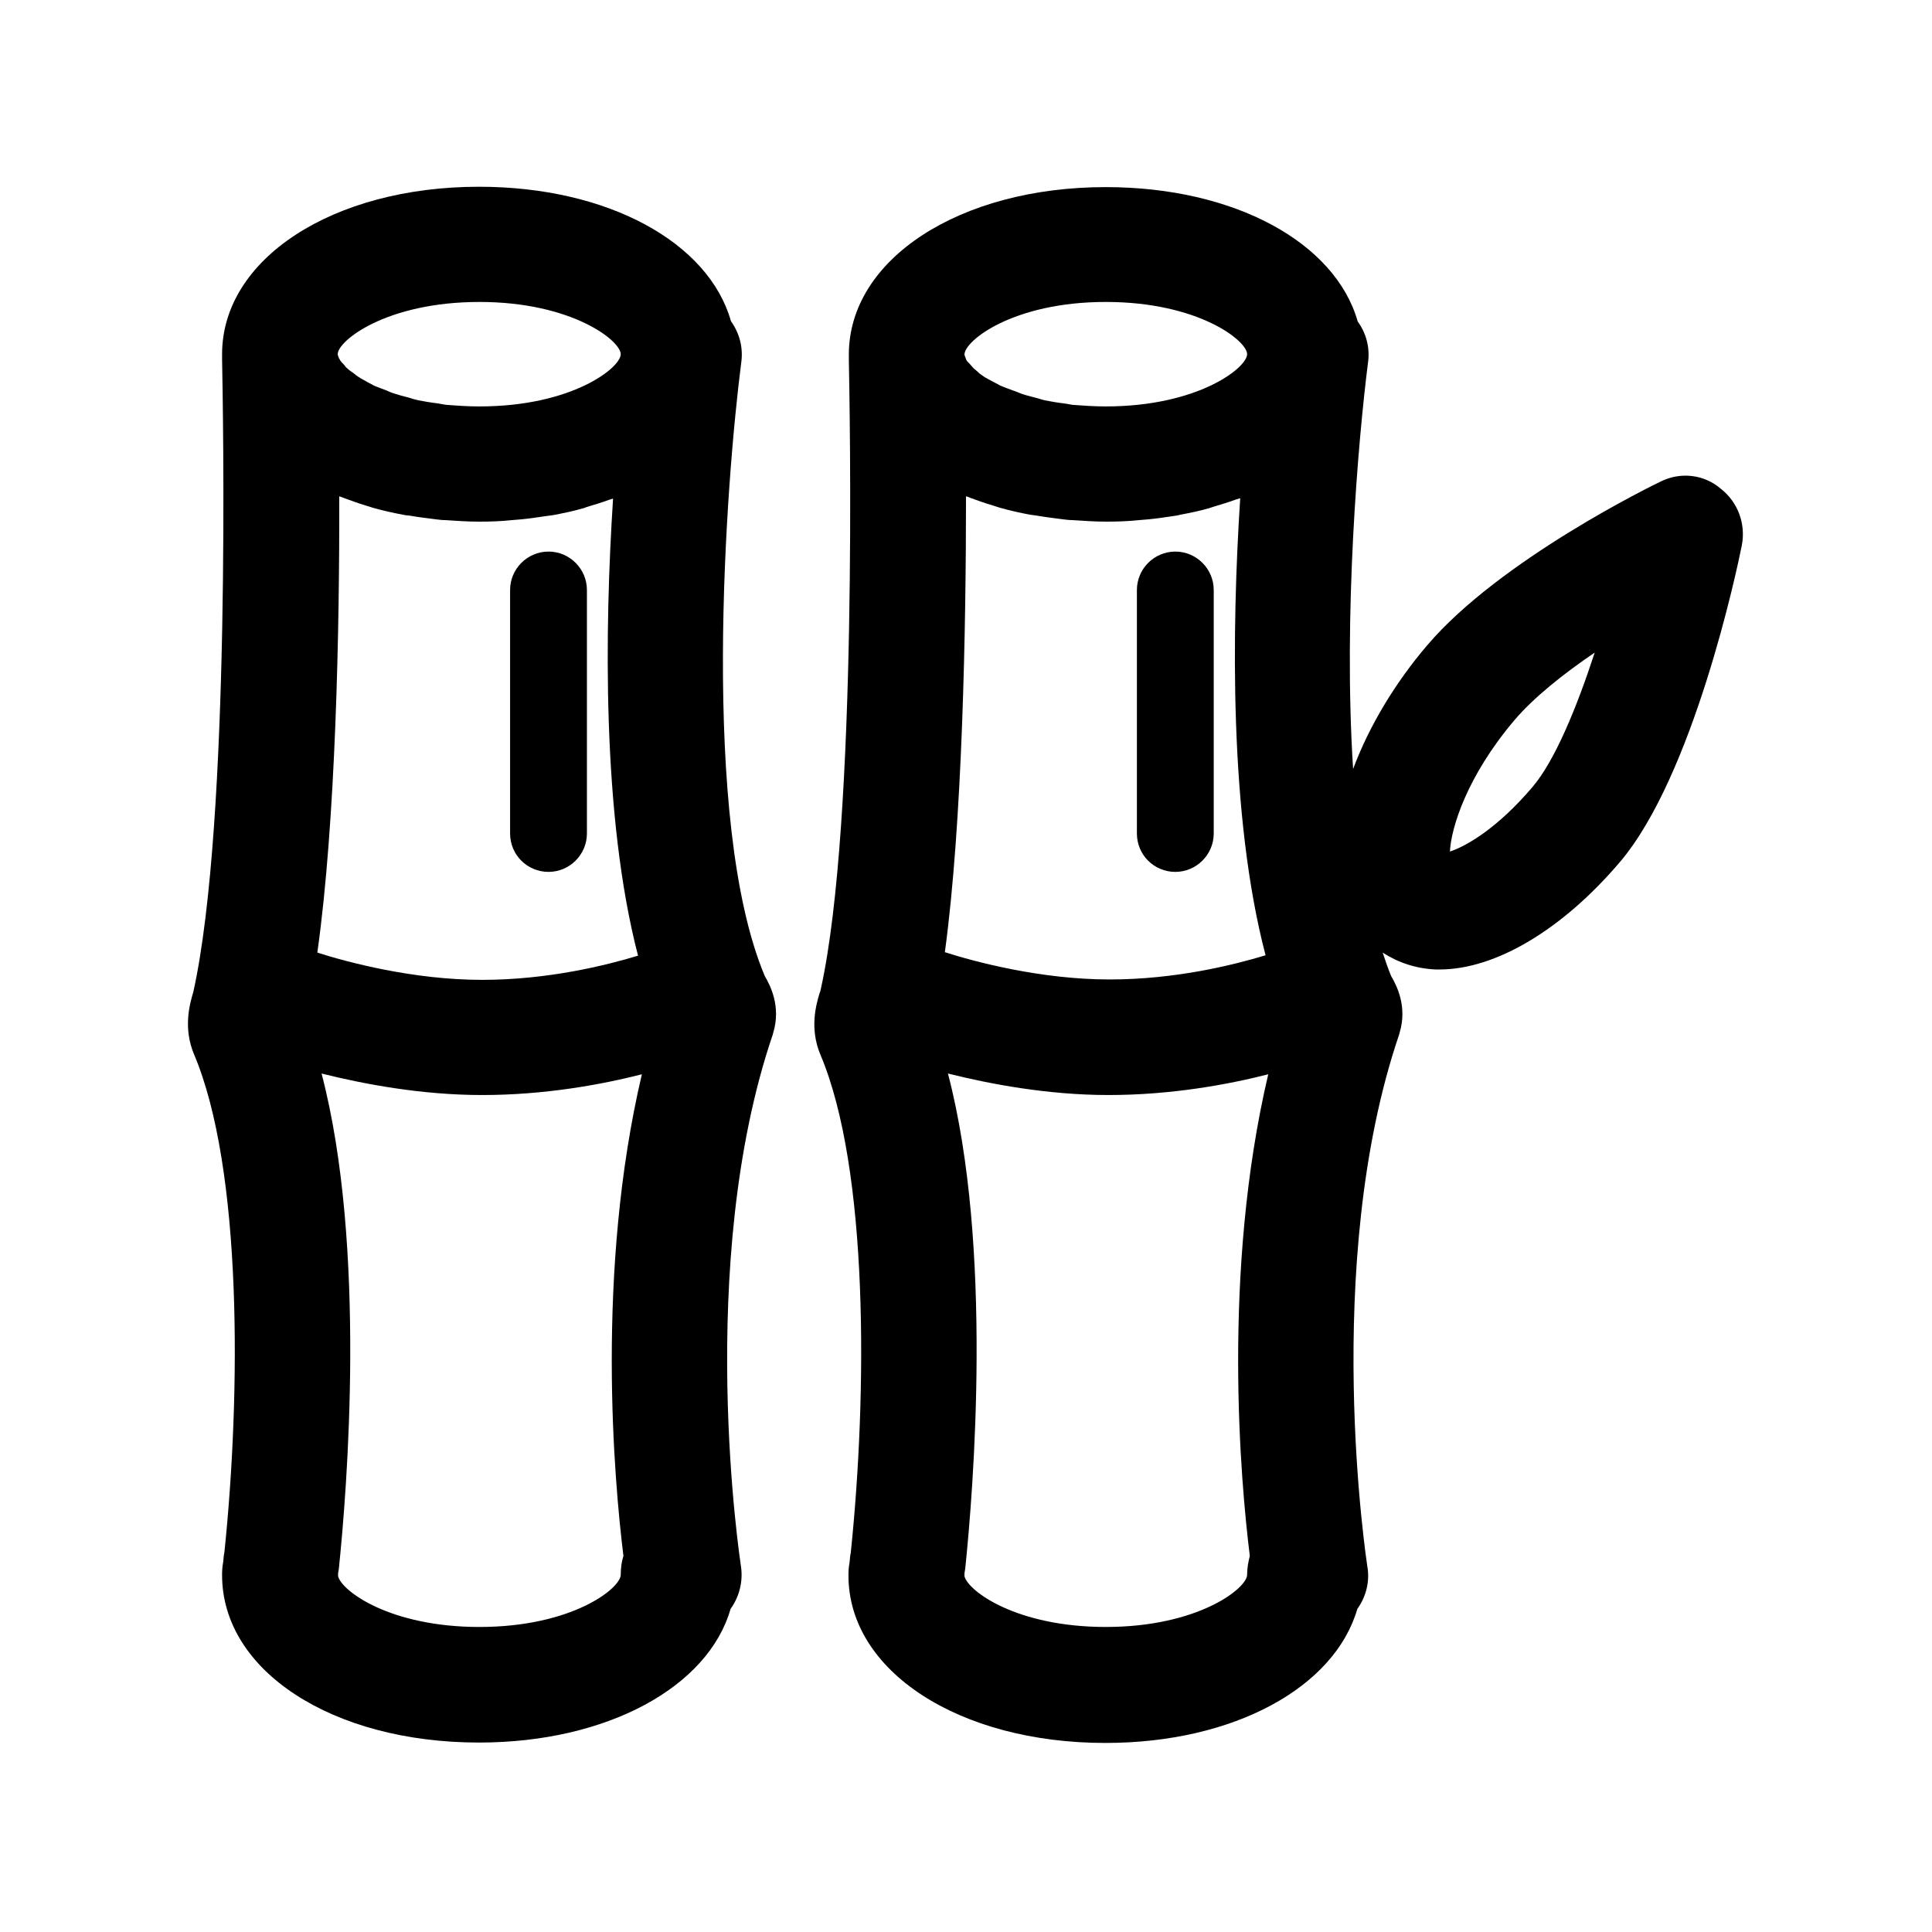 <?xml version="1.0" encoding="UTF-8"?>
<!-- Uploaded to: ICON Repo, www.svgrepo.com, Generator: ICON Repo Mixer Tools -->
<svg fill="#000000" width="800px" height="800px" version="1.1" viewBox="144 144 512 512" xmlns="http://www.w3.org/2000/svg">
 <g>
  <path d="m584.22 271.55c-1.73 0.812-42.746 20.762-62.086 43.562-8.246 9.668-15.266 21.172-19.543 32.672-2.644-40.812 1.324-87.125 3.969-107.89 0.508-3.766-0.508-7.633-2.75-10.688-5.902-20.863-32.57-35.621-66.766-35.621-38.777 0-68.09 19.133-68.09 44.375v1.324c0.203 11.297 2.441 122.34-7.43 166.82 0 0.102-0.203 0.918-0.305 1.02-0.918 3.055-2.75 9.363 0.203 16.387 12.824 30.332 12.418 89.77 8.039 132.01-0.203 0.812-0.203 1.629-0.305 2.441-0.305 1.629-0.305 2.852-0.305 3.562 0 25.344 29.312 44.375 68.09 44.375 34.098 0 60.762-14.758 66.766-35.52 2.34-3.258 3.359-7.328 2.644-11.297-0.102-0.812-12.316-80 8.449-140.96 0-0.102 0.102-0.305 0.102-0.406 2.137-7.023-0.812-12.621-2.238-15.062-0.812-1.934-1.527-4.07-2.238-6.207 4.07 2.644 8.855 4.273 14.148 4.477h0.918c14.859 0 32.57-10.586 47.734-28.398 19.543-22.902 31.145-77.758 32.367-83.969 1.121-5.699-1.02-11.5-5.598-15.062-4.379-3.769-10.586-4.481-15.777-1.938zm-184.22 3.973c0.406 0.102 0.711 0.203 1.121 0.406 1.934 0.711 3.969 1.426 6.004 2.035 0.609 0.203 1.223 0.406 1.934 0.609 2.543 0.711 5.191 1.324 7.938 1.832 0.508 0.102 1.02 0.102 1.527 0.203 2.34 0.406 4.785 0.711 7.227 1.02 0.812 0.102 1.629 0.203 2.441 0.203 2.953 0.203 6.004 0.406 9.059 0.406 2.953 0 5.801-0.102 8.652-0.406 0.812-0.102 1.629-0.102 2.441-0.203 2.137-0.203 4.172-0.508 6.207-0.812 0.711-0.102 1.527-0.203 2.238-0.406 2.644-0.508 5.191-1.02 7.633-1.73 0.406-0.102 0.812-0.305 1.223-0.406 2.035-0.609 4.07-1.223 6.004-1.934 0.305-0.102 0.711-0.203 1.02-0.305-2.238 34.504-2.953 84.273 6.719 121.12-8.348 2.543-23.816 6.414-41.324 6.414-18.219 0-35.727-4.684-43.664-7.227 4.684-34.609 5.602-85.906 5.602-120.82zm37.047-51.504c24.527 0 37.453 10.281 37.453 13.844s-12.926 13.844-37.453 13.844c-3.055 0-5.902-0.203-8.652-0.406-0.918-0.102-1.629-0.305-2.543-0.406-1.73-0.203-3.461-0.508-4.988-0.812-0.918-0.203-1.629-0.508-2.543-0.711-1.324-0.305-2.75-0.711-3.867-1.121-0.812-0.305-1.426-0.609-2.137-0.812-1.02-0.406-2.238-0.812-3.156-1.223-0.609-0.305-1.121-0.609-1.73-0.918-0.812-0.406-1.73-0.918-2.441-1.324-0.508-0.305-0.812-0.609-1.324-0.918-0.512-0.508-1.121-1.02-1.629-1.426-0.305-0.305-0.508-0.609-0.812-0.918-0.305-0.406-0.812-0.812-1.02-1.121-0.203-0.305-0.203-0.508-0.305-0.711-0.102-0.305-0.305-0.711-0.305-0.918-0.004-3.66 12.922-13.941 37.453-13.941zm37.453 337.3c0 3.562-12.926 13.844-37.453 13.844-23.613 0-36.438-9.465-37.453-13.434v-0.305-0.102-0.406c0.102-0.406 0.102-0.812 0.203-1.223 2.137-20.66 7.43-85.293-4.582-131.2 10.992 2.75 26.359 5.699 42.543 5.699 16.59 0 31.551-2.75 42.34-5.496-12.316 52.316-7.328 107.99-4.887 127.63-0.406 1.625-0.711 3.254-0.711 4.984zm75.625-208.75c-9.262 10.891-17.508 15.676-21.883 17.098 0.305-6.207 4.477-19.949 17.098-34.809 5.09-6.004 13.027-12.316 21.273-17.914-4.785 14.656-10.586 28.703-16.488 35.625z"/>
  <path d="m455.47 375.06c5.598 0 10.18-4.582 10.18-10.18v-64.527c0-5.598-4.582-10.18-10.18-10.18s-10.18 4.582-10.18 10.18v64.527c0 5.703 4.582 10.18 10.18 10.18z"/>
  <path d="m340.46 239.9c0.508-3.867-0.508-7.633-2.75-10.789-5.902-20.863-32.57-35.621-66.766-35.621-38.777 0-68.09 19.133-68.09 44.375v1.324c0.203 11.297 2.441 122.44-7.633 167.73-0.918 3.055-2.75 9.465 0.203 16.488 12.824 30.332 12.418 89.77 8.039 132.01-0.203 0.812-0.203 1.629-0.305 2.441-0.305 1.629-0.305 2.852-0.305 3.562 0 25.344 29.211 44.375 68.09 44.375 33.996 0 60.762-14.758 66.664-35.418 2.34-3.258 3.359-7.328 2.75-11.297-0.102-0.812-12.316-80 8.449-140.96 0-0.102 0.102-0.305 0.102-0.406 2.137-7.023-0.812-12.621-2.238-15.062-17.203-40.918-10.281-131.2-6.211-162.75zm-106.56 35.625c0.406 0.102 0.812 0.305 1.121 0.406 1.934 0.711 3.867 1.426 5.902 2.035 0.609 0.203 1.223 0.406 1.934 0.609 2.543 0.711 5.191 1.324 7.938 1.832 0.508 0.102 1.02 0.203 1.527 0.203 2.34 0.406 4.785 0.711 7.227 1.02 0.812 0.102 1.629 0.203 2.441 0.203 2.953 0.203 6.004 0.406 9.059 0.406 2.953 0 5.801-0.102 8.652-0.406 0.812-0.102 1.629-0.102 2.441-0.203 2.137-0.203 4.172-0.508 6.207-0.812 0.711-0.102 1.527-0.203 2.238-0.305 2.644-0.508 5.191-1.02 7.633-1.73 0.406-0.102 0.812-0.203 1.223-0.406 2.035-0.609 4.07-1.223 6.004-1.934 0.305-0.102 0.711-0.203 1.02-0.305-2.238 34.504-2.953 84.273 6.617 121.12-8.348 2.543-23.816 6.414-41.324 6.414-18.219 0-35.727-4.684-43.664-7.227 4.887-34.711 5.906-86.008 5.805-120.92zm37.148-51.504c24.527 0 37.453 10.281 37.453 13.844s-12.824 13.844-37.453 13.844c-3.055 0-5.902-0.203-8.652-0.406-0.918-0.102-1.629-0.305-2.441-0.406-1.73-0.203-3.461-0.508-5.09-0.812-0.914-0.207-1.629-0.414-2.543-0.719-1.324-0.305-2.75-0.711-3.969-1.121-0.715-0.199-1.324-0.508-2.035-0.812-1.02-0.406-2.238-0.812-3.156-1.223-0.609-0.305-1.121-0.609-1.73-0.914-0.812-0.508-1.73-0.914-2.441-1.426-0.512-0.305-0.816-0.609-1.223-0.914-0.609-0.406-1.324-0.918-1.73-1.324-0.406-0.305-0.609-0.609-0.812-0.914-0.406-0.406-0.812-0.812-1.02-1.121-0.203-0.305-0.203-0.508-0.406-0.711-0.102-0.41-0.305-0.715-0.305-1.02 0-3.562 12.926-13.844 37.555-13.844zm37.457 337.3c0 3.562-12.824 13.844-37.453 13.844-23.613 0-36.438-9.465-37.453-13.434v-0.305-0.102-0.406c0.102-0.406 0.102-0.812 0.203-1.223 2.137-20.66 7.43-85.293-4.582-131.2 10.992 2.75 26.359 5.699 42.543 5.699 16.59 0 31.551-2.75 42.34-5.496-12.316 52.316-7.328 107.89-4.887 127.63-0.508 1.625-0.711 3.254-0.711 4.984z"/>
  <path d="m289.36 375.06c5.598 0 10.18-4.582 10.18-10.18v-64.527c0-5.598-4.582-10.18-10.18-10.18-5.598 0-10.18 4.582-10.18 10.18v64.527c0.004 5.703 4.582 10.18 10.18 10.18z"/>
 </g>
</svg>